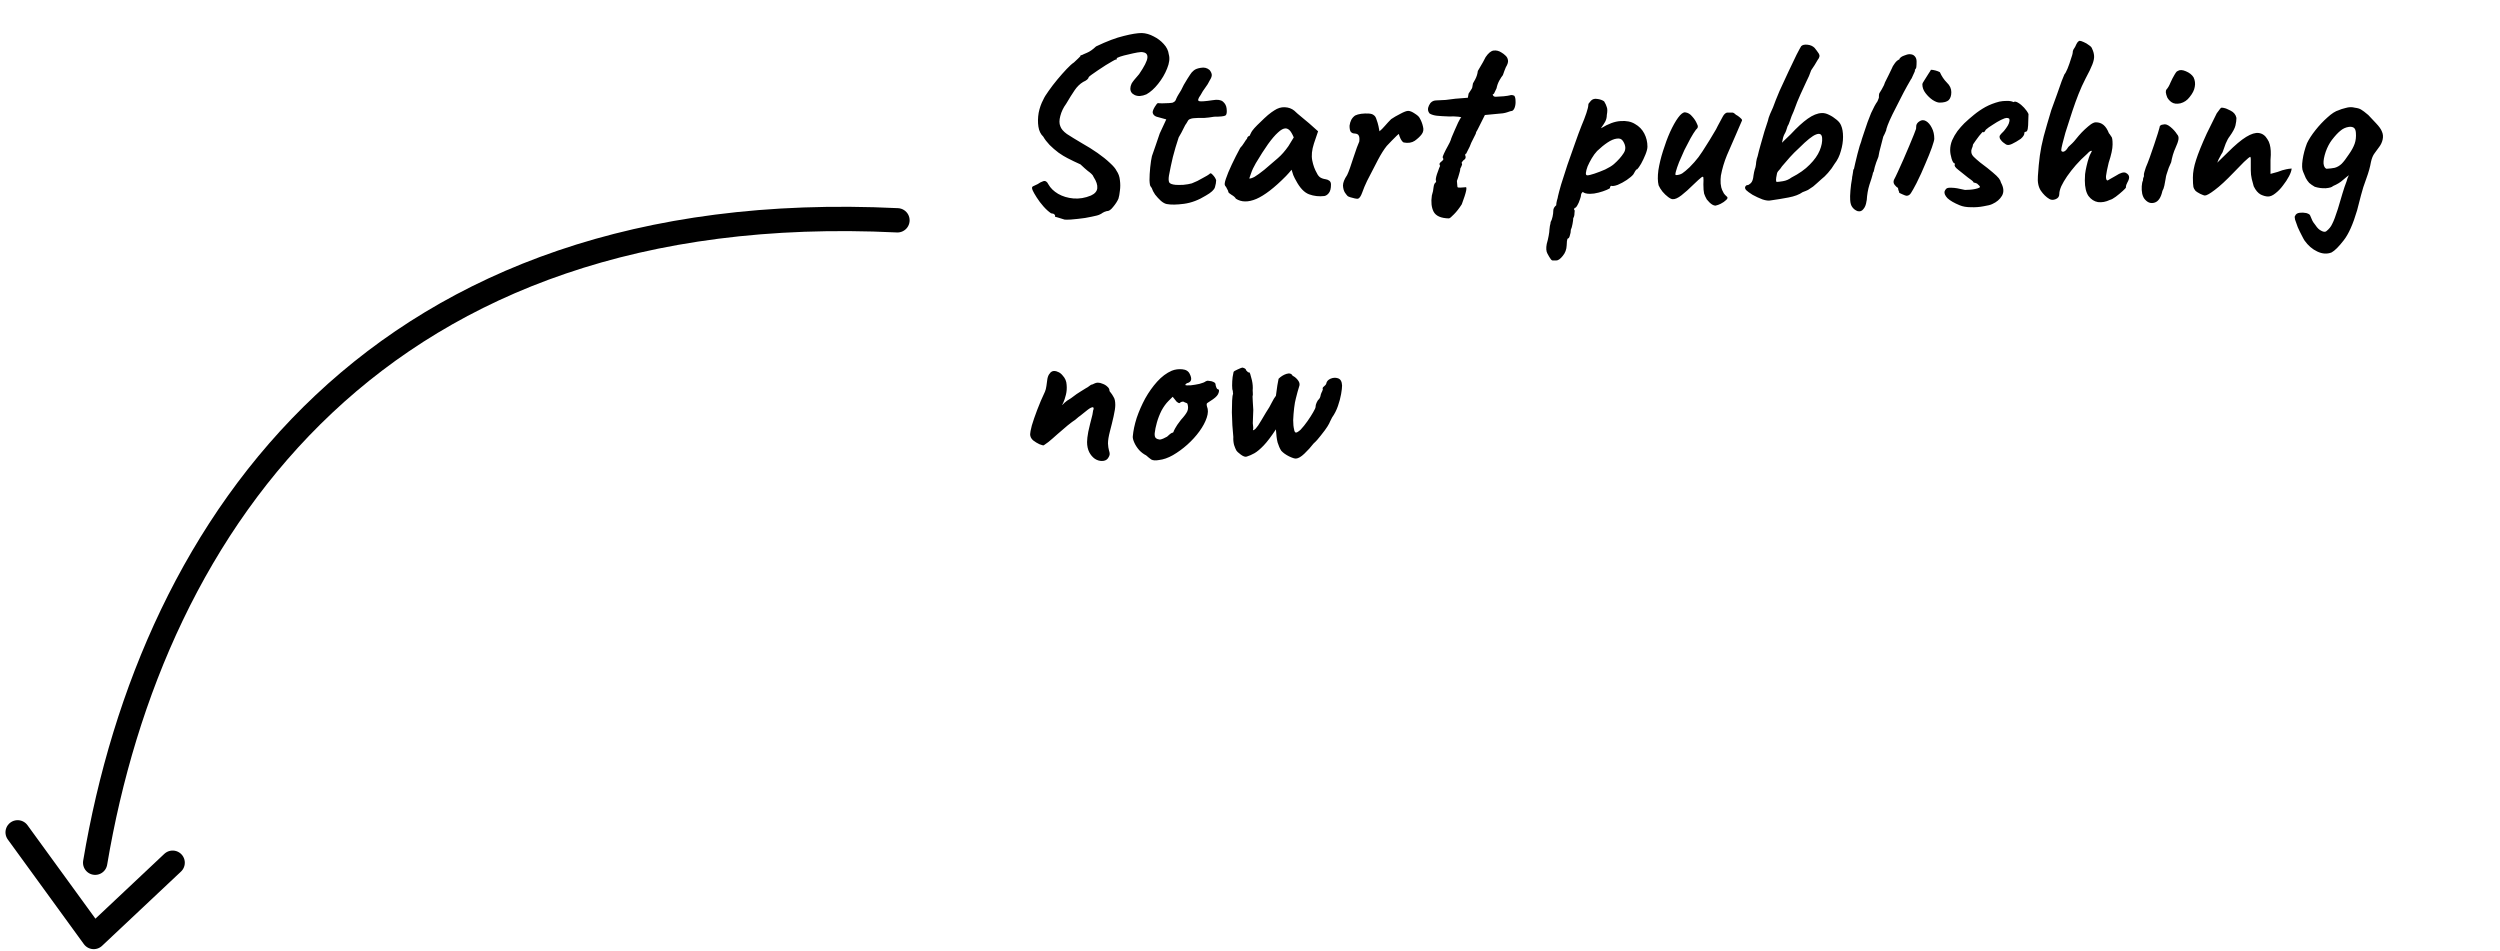 <svg width="184" height="70" viewBox="0 0 184 70" fill="none" xmlns="http://www.w3.org/2000/svg">
<path d="M66.053 16.215C27.972 14.36 11.229 38.377 7.004 63.496" stroke="black" stroke-width="1.79" stroke-miterlimit="10" stroke-linecap="round" stroke-linejoin="round"/>
<path d="M12.707 63.496L6.897 68.962L1.298 61.26" stroke="black" stroke-width="1.79" stroke-miterlimit="10" stroke-linecap="round" stroke-linejoin="round"/>
<path d="M78.361 16.164C78.146 16.104 77.972 16.05 77.841 16.003C77.71 15.967 77.644 15.949 77.644 15.949C77.668 15.889 77.656 15.835 77.609 15.788C77.573 15.74 77.489 15.71 77.358 15.698C77.179 15.579 76.994 15.412 76.803 15.197C76.612 14.982 76.445 14.761 76.302 14.534C76.158 14.308 76.063 14.141 76.015 14.033C75.931 13.854 75.937 13.747 76.033 13.711C76.128 13.663 76.242 13.609 76.373 13.55C76.504 13.454 76.642 13.383 76.785 13.335C76.94 13.287 77.065 13.365 77.161 13.568C77.316 13.842 77.555 14.075 77.877 14.266C78.211 14.457 78.587 14.57 79.005 14.606C79.435 14.642 79.864 14.57 80.294 14.391C80.581 14.26 80.736 14.081 80.76 13.854C80.784 13.615 80.694 13.341 80.491 13.03C80.455 12.935 80.402 12.857 80.33 12.798C80.27 12.738 80.175 12.661 80.043 12.565C79.924 12.47 79.751 12.314 79.524 12.1C79.345 12.016 79.178 11.938 79.023 11.867C78.88 11.795 78.725 11.717 78.557 11.634C78.366 11.539 78.152 11.407 77.913 11.24C77.674 11.061 77.453 10.87 77.25 10.667C77.047 10.452 76.892 10.249 76.785 10.058C76.594 9.879 76.475 9.635 76.427 9.324C76.379 9.002 76.385 8.662 76.445 8.304C76.516 7.946 76.63 7.623 76.785 7.337C76.856 7.17 76.988 6.955 77.179 6.692C77.37 6.418 77.585 6.137 77.823 5.851C78.062 5.564 78.289 5.308 78.504 5.081C78.731 4.842 78.909 4.681 79.041 4.598C79.136 4.502 79.238 4.407 79.345 4.311C79.453 4.204 79.506 4.15 79.506 4.15C79.518 4.09 79.536 4.06 79.56 4.06C79.596 4.06 79.614 4.06 79.614 4.06C79.674 4.025 79.805 3.965 80.008 3.881C80.211 3.798 80.431 3.643 80.67 3.416C81.47 3.034 82.15 2.777 82.711 2.646C83.272 2.503 83.714 2.431 84.036 2.431C84.335 2.443 84.627 2.527 84.913 2.682C85.2 2.825 85.445 3.01 85.648 3.237C85.862 3.464 85.988 3.72 86.024 4.007C86.107 4.293 86.065 4.639 85.898 5.045C85.743 5.439 85.522 5.815 85.236 6.173C84.961 6.519 84.675 6.776 84.376 6.943C84.042 7.086 83.756 7.104 83.517 6.997C83.29 6.889 83.183 6.722 83.195 6.495C83.195 6.4 83.225 6.287 83.284 6.155C83.356 6.024 83.541 5.791 83.839 5.457C84.221 4.896 84.424 4.496 84.448 4.257C84.472 4.019 84.364 3.881 84.126 3.846C84.054 3.822 83.917 3.828 83.714 3.863C83.511 3.899 83.29 3.947 83.051 4.007C82.825 4.054 82.622 4.108 82.443 4.168C82.276 4.228 82.192 4.269 82.192 4.293C82.192 4.293 82.192 4.311 82.192 4.347C82.192 4.383 82.168 4.395 82.12 4.383C82.097 4.383 82.013 4.424 81.87 4.508C81.738 4.58 81.577 4.675 81.386 4.794C81.195 4.914 81.004 5.039 80.813 5.17C80.634 5.29 80.479 5.397 80.348 5.493C80.217 5.588 80.145 5.648 80.133 5.672C80.109 5.803 79.972 5.922 79.721 6.03C79.483 6.173 79.274 6.376 79.095 6.639C78.915 6.901 78.707 7.235 78.468 7.641C78.265 7.916 78.122 8.214 78.038 8.537C77.955 8.847 77.955 9.098 78.038 9.288C78.098 9.479 78.259 9.67 78.522 9.861C78.796 10.04 79.166 10.267 79.632 10.542C80.037 10.769 80.419 11.007 80.778 11.258C81.136 11.509 81.44 11.753 81.691 11.992C81.941 12.219 82.103 12.41 82.174 12.565C82.317 12.768 82.401 13.001 82.425 13.263C82.461 13.526 82.461 13.783 82.425 14.033C82.401 14.272 82.365 14.469 82.317 14.624C82.234 14.815 82.103 15.018 81.923 15.233C81.756 15.448 81.601 15.549 81.458 15.537C81.327 15.573 81.225 15.615 81.154 15.662C81.094 15.71 81.022 15.752 80.939 15.788C80.855 15.835 80.658 15.889 80.348 15.949C80.037 16.021 79.697 16.074 79.327 16.11C78.957 16.158 78.635 16.176 78.361 16.164ZM85.874 15.018C85.743 14.994 85.6 14.916 85.444 14.785C85.289 14.642 85.146 14.487 85.015 14.32C84.895 14.141 84.818 13.991 84.782 13.872C84.782 13.848 84.764 13.818 84.728 13.783C84.704 13.747 84.692 13.729 84.692 13.729C84.645 13.693 84.615 13.538 84.603 13.263C84.603 12.977 84.621 12.661 84.656 12.314C84.692 11.968 84.734 11.694 84.782 11.491C84.841 11.3 84.931 11.043 85.05 10.721C85.17 10.387 85.271 10.088 85.355 9.826L85.838 8.787L85.122 8.59C85.038 8.566 84.967 8.519 84.907 8.447C84.859 8.375 84.836 8.316 84.836 8.268C84.836 8.172 84.889 8.035 84.997 7.856C85.104 7.677 85.182 7.588 85.23 7.588C85.289 7.6 85.397 7.605 85.552 7.605C85.719 7.605 85.88 7.6 86.035 7.588C86.19 7.576 86.286 7.564 86.322 7.552C86.369 7.528 86.417 7.498 86.465 7.462C86.513 7.415 86.548 7.349 86.572 7.265C86.632 7.134 86.686 7.033 86.733 6.961C86.781 6.889 86.847 6.782 86.93 6.639C87.014 6.483 87.08 6.352 87.127 6.245C87.187 6.137 87.276 5.988 87.396 5.797C87.456 5.714 87.521 5.612 87.593 5.493C87.665 5.373 87.754 5.272 87.861 5.188C87.969 5.093 88.142 5.027 88.381 4.991C88.631 4.944 88.846 4.997 89.025 5.153C89.121 5.272 89.174 5.385 89.186 5.493C89.198 5.6 89.15 5.737 89.043 5.905C88.948 6.107 88.834 6.292 88.703 6.46C88.584 6.615 88.47 6.794 88.363 6.997C88.172 7.259 88.136 7.409 88.255 7.444C88.375 7.48 88.709 7.456 89.258 7.373C89.604 7.313 89.855 7.349 90.01 7.48C90.165 7.611 90.255 7.779 90.278 7.981C90.314 8.268 90.284 8.441 90.189 8.501C90.094 8.56 89.819 8.59 89.365 8.59C89.079 8.638 88.834 8.668 88.631 8.68C88.428 8.68 88.279 8.68 88.184 8.68C88.028 8.692 87.927 8.698 87.879 8.698C87.832 8.698 87.76 8.71 87.665 8.733C87.569 8.757 87.497 8.799 87.45 8.859C87.414 8.907 87.372 8.978 87.324 9.074C87.276 9.121 87.205 9.247 87.109 9.45C87.014 9.653 86.895 9.873 86.751 10.112C86.584 10.613 86.441 11.097 86.322 11.562C86.214 12.016 86.119 12.47 86.035 12.923C85.999 13.15 86.005 13.317 86.053 13.424C86.113 13.52 86.268 13.58 86.519 13.604C86.65 13.615 86.841 13.615 87.091 13.604C87.342 13.58 87.551 13.544 87.718 13.496C87.85 13.436 87.987 13.377 88.13 13.317C88.273 13.245 88.404 13.174 88.524 13.102C88.631 13.043 88.739 12.983 88.846 12.923C88.954 12.851 89.007 12.816 89.007 12.816C89.067 12.72 89.15 12.738 89.258 12.869C89.377 12.989 89.461 13.12 89.509 13.263C89.509 13.406 89.479 13.58 89.419 13.783C89.359 13.973 89.139 14.176 88.757 14.391C88.219 14.726 87.682 14.928 87.145 15C86.608 15.072 86.184 15.078 85.874 15.018ZM90.96 14.624C90.912 14.528 90.805 14.433 90.638 14.338C90.482 14.242 90.405 14.17 90.405 14.123C90.405 14.075 90.375 14.003 90.315 13.908C90.268 13.8 90.22 13.723 90.172 13.675C90.112 13.604 90.13 13.43 90.226 13.156C90.321 12.869 90.465 12.523 90.656 12.117C90.847 11.712 91.055 11.3 91.282 10.882C91.378 10.787 91.473 10.661 91.569 10.506C91.664 10.351 91.736 10.249 91.784 10.202C91.784 10.154 91.801 10.112 91.837 10.076C91.873 10.028 91.915 10.005 91.963 10.005L92.106 9.718C92.13 9.67 92.201 9.575 92.321 9.432C92.452 9.288 92.607 9.133 92.786 8.966C92.965 8.787 93.144 8.62 93.323 8.465C93.514 8.31 93.669 8.196 93.789 8.125C94.039 7.958 94.296 7.88 94.559 7.892C94.833 7.904 95.066 7.987 95.257 8.143C95.293 8.178 95.37 8.25 95.49 8.357C95.621 8.465 95.764 8.584 95.919 8.716C96.087 8.847 96.23 8.966 96.349 9.074L97.011 9.664L96.707 10.56C96.552 11.037 96.51 11.455 96.582 11.813C96.653 12.171 96.767 12.481 96.922 12.744C96.982 12.875 97.059 12.977 97.155 13.048C97.262 13.12 97.4 13.168 97.567 13.192C97.662 13.204 97.752 13.239 97.835 13.299C97.919 13.359 97.96 13.454 97.96 13.586C97.96 13.872 97.907 14.081 97.799 14.212C97.704 14.332 97.596 14.403 97.477 14.427C97.083 14.475 96.707 14.433 96.349 14.302C95.991 14.17 95.669 13.83 95.382 13.281C95.335 13.21 95.269 13.078 95.185 12.887C95.114 12.684 95.072 12.553 95.06 12.493C95.012 12.553 94.947 12.631 94.863 12.726C94.791 12.81 94.72 12.887 94.648 12.959C93.801 13.818 93.073 14.379 92.464 14.642C91.867 14.893 91.366 14.887 90.96 14.624ZM91.945 13.138C92.028 13.15 92.159 13.108 92.338 13.013C92.517 12.905 92.756 12.732 93.055 12.493C93.46 12.147 93.795 11.861 94.057 11.634C94.32 11.407 94.576 11.115 94.827 10.757L95.221 10.112C95.102 9.838 94.994 9.659 94.899 9.575C94.803 9.491 94.708 9.45 94.612 9.45C94.457 9.45 94.272 9.551 94.057 9.754C93.843 9.945 93.598 10.232 93.323 10.613C93.061 10.983 92.762 11.449 92.428 12.01C92.273 12.273 92.153 12.529 92.07 12.78C91.986 13.019 91.945 13.138 91.945 13.138ZM99.953 14.624C99.917 14.636 99.84 14.63 99.72 14.606C99.613 14.582 99.499 14.552 99.38 14.517C99.273 14.481 99.207 14.451 99.183 14.427C99.135 14.379 99.07 14.296 98.986 14.176C98.903 14.045 98.855 13.872 98.843 13.657C98.843 13.442 98.944 13.186 99.147 12.887C99.207 12.768 99.279 12.589 99.362 12.35C99.446 12.111 99.529 11.861 99.613 11.598C99.708 11.324 99.792 11.079 99.864 10.864C99.947 10.649 100.007 10.5 100.043 10.416C100.066 10.214 100.055 10.07 100.007 9.987C99.971 9.891 99.87 9.838 99.702 9.826C99.583 9.826 99.487 9.784 99.416 9.7C99.356 9.617 99.326 9.468 99.326 9.253C99.35 9.086 99.392 8.942 99.452 8.823C99.523 8.692 99.619 8.584 99.738 8.501C99.858 8.441 100.007 8.399 100.186 8.375C100.377 8.351 100.562 8.346 100.741 8.357C100.92 8.369 101.045 8.411 101.117 8.483C101.2 8.531 101.266 8.638 101.314 8.805C101.373 8.96 101.421 9.121 101.457 9.288C101.493 9.456 101.517 9.581 101.529 9.664C101.648 9.569 101.779 9.438 101.923 9.271C102.078 9.092 102.233 8.924 102.388 8.769C102.579 8.638 102.806 8.507 103.068 8.375C103.331 8.232 103.522 8.161 103.641 8.161C103.773 8.161 103.934 8.226 104.125 8.357C104.316 8.477 104.435 8.584 104.483 8.68C104.602 8.883 104.686 9.098 104.734 9.324C104.793 9.539 104.757 9.73 104.626 9.897C104.507 10.052 104.34 10.208 104.125 10.363C103.91 10.506 103.641 10.548 103.319 10.488C103.247 10.464 103.17 10.375 103.086 10.22C103.015 10.064 102.973 9.951 102.961 9.879C102.961 9.844 102.907 9.879 102.8 9.987C102.704 10.082 102.585 10.202 102.442 10.345C102.31 10.488 102.185 10.619 102.066 10.739C101.863 10.989 101.648 11.33 101.421 11.759C101.194 12.189 100.926 12.708 100.616 13.317C100.472 13.615 100.353 13.902 100.257 14.176C100.162 14.439 100.06 14.588 99.953 14.624ZM106.638 16.074C106.053 16.062 105.677 15.895 105.51 15.573C105.355 15.263 105.313 14.869 105.384 14.391C105.456 14.165 105.498 13.961 105.51 13.783C105.534 13.591 105.587 13.472 105.671 13.424C105.671 13.424 105.677 13.406 105.689 13.371C105.713 13.335 105.707 13.299 105.671 13.263C105.671 13.108 105.725 12.893 105.832 12.619C105.856 12.547 105.886 12.463 105.922 12.368C105.969 12.261 105.993 12.207 105.993 12.207C105.933 12.111 105.933 12.034 105.993 11.974C106.053 11.915 106.112 11.861 106.172 11.813C106.244 11.753 106.25 11.688 106.19 11.616C106.166 11.568 106.196 11.461 106.28 11.294C106.363 11.115 106.459 10.93 106.566 10.739C106.673 10.548 106.745 10.399 106.781 10.291C106.781 10.267 106.811 10.184 106.87 10.04C106.93 9.897 107.002 9.73 107.085 9.539C107.169 9.348 107.246 9.175 107.318 9.02C107.402 8.865 107.455 8.763 107.479 8.716C107.599 8.656 107.551 8.614 107.336 8.59C107.121 8.566 106.894 8.56 106.656 8.572C106.286 8.56 105.987 8.542 105.76 8.519C105.546 8.495 105.366 8.441 105.223 8.357C105.08 8.19 105.062 7.993 105.17 7.767C105.277 7.528 105.45 7.403 105.689 7.391C105.844 7.379 105.963 7.373 106.047 7.373C106.142 7.373 106.262 7.367 106.405 7.355C106.56 7.331 106.799 7.301 107.121 7.265L108.034 7.194L108.088 6.889C108.183 6.734 108.249 6.633 108.285 6.585C108.321 6.537 108.345 6.489 108.357 6.442C108.368 6.382 108.386 6.281 108.41 6.137C108.41 6.137 108.464 6.042 108.571 5.851C108.679 5.648 108.744 5.439 108.768 5.224C108.912 4.985 109.037 4.771 109.144 4.58C109.252 4.377 109.317 4.251 109.341 4.204C109.544 3.905 109.741 3.744 109.932 3.72C110.135 3.696 110.326 3.744 110.505 3.863C110.612 3.923 110.714 4.001 110.809 4.096C110.905 4.18 110.965 4.293 110.988 4.436C111.012 4.568 110.959 4.741 110.827 4.956C110.803 5.003 110.768 5.093 110.72 5.224C110.672 5.344 110.636 5.445 110.612 5.529C110.541 5.612 110.451 5.749 110.344 5.94C110.248 6.119 110.183 6.304 110.147 6.495C110.051 6.698 109.992 6.824 109.968 6.871C109.944 6.919 109.908 6.943 109.86 6.943C109.884 7.062 109.956 7.122 110.075 7.122C110.195 7.11 110.392 7.098 110.666 7.086C110.893 7.062 111.048 7.039 111.132 7.015C111.227 6.979 111.335 6.991 111.454 7.05C111.514 7.134 111.543 7.259 111.543 7.426C111.555 7.582 111.538 7.737 111.49 7.892C111.442 8.035 111.376 8.125 111.293 8.161C111.233 8.161 111.108 8.196 110.917 8.268C110.738 8.328 110.511 8.363 110.236 8.375L109.288 8.465L108.983 9.074C108.9 9.229 108.828 9.372 108.768 9.503C108.709 9.623 108.667 9.694 108.643 9.718C108.643 9.79 108.601 9.897 108.518 10.04C108.446 10.184 108.368 10.339 108.285 10.506C108.213 10.709 108.13 10.894 108.034 11.061C107.951 11.228 107.909 11.312 107.909 11.312C107.861 11.312 107.837 11.348 107.837 11.419C107.897 11.562 107.879 11.67 107.784 11.741C107.724 11.777 107.67 11.831 107.622 11.902C107.587 11.962 107.569 11.992 107.569 11.992C107.616 12.04 107.622 12.1 107.587 12.171C107.563 12.243 107.527 12.32 107.479 12.404C107.479 12.499 107.449 12.637 107.39 12.816C107.342 12.995 107.288 13.162 107.229 13.317C107.24 13.532 107.252 13.669 107.264 13.729C107.276 13.789 107.306 13.812 107.354 13.8C107.414 13.812 107.497 13.812 107.605 13.8C107.712 13.789 107.79 13.783 107.837 13.783C108.016 13.699 107.933 14.117 107.587 15.036C107.396 15.334 107.205 15.579 107.014 15.77C106.823 15.973 106.697 16.074 106.638 16.074ZM114.538 19.172C114.49 19.172 114.419 19.172 114.323 19.172C114.239 19.184 114.168 19.136 114.108 19.029C114.06 18.969 113.989 18.849 113.893 18.67C113.798 18.503 113.78 18.265 113.84 17.954C113.899 17.751 113.947 17.548 113.983 17.346C114.019 17.154 114.037 17.011 114.037 16.916C114.037 16.868 114.048 16.773 114.072 16.629C114.108 16.498 114.126 16.402 114.126 16.343C114.186 16.247 114.233 16.116 114.269 15.949C114.305 15.782 114.323 15.633 114.323 15.501C114.323 15.358 114.395 15.227 114.538 15.107C114.538 15.012 114.556 14.893 114.592 14.749C114.639 14.606 114.663 14.511 114.663 14.463C114.699 14.296 114.777 14.003 114.896 13.586C115.027 13.156 115.182 12.672 115.361 12.135C115.552 11.598 115.737 11.073 115.917 10.56C116.096 10.046 116.257 9.611 116.4 9.253C116.543 8.918 116.663 8.608 116.758 8.322C116.853 8.035 116.901 7.832 116.901 7.713C116.901 7.665 116.913 7.629 116.937 7.605C116.961 7.57 117.015 7.504 117.098 7.409C117.218 7.289 117.373 7.247 117.564 7.283C117.767 7.307 117.934 7.367 118.065 7.462C118.161 7.617 118.226 7.761 118.262 7.892C118.31 8.011 118.31 8.202 118.262 8.465C118.262 8.644 118.22 8.811 118.137 8.966C118.053 9.109 117.976 9.229 117.904 9.324C117.844 9.408 117.826 9.444 117.85 9.432C118.375 9.109 118.847 8.936 119.265 8.912C119.694 8.877 120.052 8.948 120.339 9.127C120.637 9.294 120.864 9.527 121.019 9.826C121.174 10.124 121.252 10.446 121.252 10.793C121.252 10.936 121.204 11.127 121.109 11.365C121.013 11.604 120.906 11.831 120.787 12.046C120.667 12.249 120.572 12.386 120.5 12.458C120.452 12.458 120.405 12.499 120.357 12.583C120.309 12.655 120.261 12.738 120.214 12.834C120.118 12.953 119.957 13.09 119.73 13.245C119.515 13.389 119.294 13.508 119.068 13.604C118.841 13.687 118.68 13.711 118.584 13.675C118.584 13.675 118.566 13.687 118.531 13.711C118.507 13.735 118.495 13.777 118.495 13.836C118.495 13.86 118.411 13.908 118.244 13.979C118.077 14.051 117.88 14.117 117.653 14.176C117.426 14.236 117.218 14.266 117.027 14.266C116.776 14.266 116.597 14.218 116.489 14.123C116.466 14.147 116.436 14.182 116.4 14.23C116.376 14.278 116.364 14.32 116.364 14.355C116.364 14.427 116.334 14.54 116.275 14.696C116.227 14.851 116.167 14.988 116.096 15.107C116.024 15.239 115.958 15.304 115.899 15.304C115.899 15.304 115.887 15.322 115.863 15.358C115.839 15.394 115.851 15.442 115.899 15.501C115.899 15.501 115.893 15.567 115.881 15.698C115.881 15.841 115.851 15.961 115.791 16.056C115.791 16.152 115.773 16.295 115.737 16.486C115.702 16.677 115.66 16.82 115.612 16.916C115.612 17.059 115.588 17.196 115.541 17.328C115.505 17.471 115.463 17.542 115.415 17.542C115.367 17.554 115.338 17.626 115.326 17.757C115.314 17.901 115.308 18.002 115.308 18.062C115.296 18.36 115.2 18.617 115.021 18.831C114.842 19.058 114.681 19.172 114.538 19.172ZM116.83 12.905C116.925 12.905 117.098 12.863 117.349 12.78C117.6 12.696 117.862 12.595 118.137 12.476C118.411 12.344 118.626 12.213 118.781 12.082C119.092 11.807 119.33 11.539 119.497 11.276C119.676 11.013 119.664 10.721 119.462 10.399C119.366 10.232 119.211 10.166 118.996 10.202C118.793 10.226 118.566 10.321 118.316 10.488C118.065 10.655 117.808 10.864 117.546 11.115C117.403 11.27 117.271 11.449 117.152 11.652C117.033 11.855 116.931 12.052 116.848 12.243C116.776 12.434 116.734 12.595 116.722 12.726C116.71 12.845 116.746 12.905 116.83 12.905ZM126.354 15.107C126.27 15.155 126.157 15.137 126.013 15.054C125.882 14.97 125.751 14.845 125.619 14.678C125.536 14.534 125.47 14.391 125.422 14.248C125.387 14.093 125.369 13.866 125.369 13.568C125.381 13.329 125.381 13.168 125.369 13.084C125.369 12.989 125.315 12.983 125.208 13.066C125.112 13.138 124.915 13.317 124.617 13.604C124.318 13.902 124.032 14.159 123.757 14.373C123.495 14.576 123.28 14.672 123.113 14.66C123.029 14.66 122.916 14.606 122.773 14.499C122.629 14.391 122.492 14.26 122.361 14.105C122.23 13.938 122.134 13.783 122.074 13.639C122.003 13.353 121.997 12.983 122.056 12.529C122.128 12.076 122.241 11.604 122.397 11.115C122.552 10.613 122.725 10.148 122.916 9.718C123.119 9.277 123.316 8.924 123.507 8.662C123.71 8.387 123.883 8.256 124.026 8.268C124.229 8.292 124.402 8.393 124.545 8.572C124.7 8.739 124.82 8.924 124.903 9.127C124.951 9.211 124.969 9.283 124.957 9.342C124.957 9.402 124.909 9.474 124.814 9.557C124.706 9.7 124.575 9.909 124.42 10.184C124.277 10.446 124.127 10.733 123.972 11.043C123.829 11.354 123.698 11.652 123.578 11.938C123.471 12.213 123.393 12.44 123.346 12.619C123.298 12.798 123.298 12.887 123.346 12.887C123.513 12.887 123.668 12.845 123.811 12.762C123.954 12.666 124.133 12.517 124.348 12.314C124.599 12.064 124.82 11.813 125.011 11.562C125.202 11.3 125.399 11.001 125.602 10.667C125.757 10.428 125.918 10.166 126.085 9.879C126.264 9.593 126.377 9.39 126.425 9.271C126.592 8.96 126.718 8.727 126.801 8.572C126.885 8.417 126.986 8.322 127.105 8.286C127.165 8.286 127.249 8.286 127.356 8.286C127.464 8.286 127.517 8.286 127.517 8.286C127.589 8.298 127.672 8.351 127.768 8.447C127.863 8.495 127.959 8.56 128.054 8.644C128.162 8.727 128.216 8.799 128.216 8.859C128.168 8.978 128.09 9.157 127.983 9.396C127.887 9.623 127.816 9.79 127.768 9.897C127.541 10.411 127.32 10.918 127.105 11.419C126.903 11.909 126.753 12.41 126.658 12.923C126.634 13.09 126.628 13.287 126.64 13.514C126.664 13.729 126.7 13.884 126.747 13.979C126.783 14.051 126.825 14.135 126.873 14.23C126.932 14.314 126.998 14.385 127.07 14.445C127.177 14.517 127.171 14.606 127.052 14.713C126.944 14.821 126.807 14.916 126.64 15C126.485 15.072 126.389 15.107 126.354 15.107ZM130.33 14.749C130.175 14.785 129.972 14.761 129.722 14.678C129.471 14.582 129.226 14.469 128.988 14.338C128.761 14.194 128.606 14.081 128.522 13.997C128.438 13.902 128.415 13.818 128.45 13.747C128.486 13.663 128.546 13.621 128.629 13.621C128.677 13.621 128.755 13.574 128.862 13.478C128.97 13.371 129.035 13.18 129.059 12.905C129.083 12.738 129.113 12.595 129.149 12.476C129.196 12.344 129.22 12.255 129.22 12.207C129.232 12.171 129.244 12.076 129.256 11.92C129.28 11.753 129.316 11.61 129.364 11.491C129.411 11.276 129.483 11.001 129.578 10.667C129.674 10.321 129.769 9.987 129.865 9.664C129.972 9.33 130.056 9.074 130.116 8.895C130.139 8.763 130.193 8.596 130.277 8.393C130.36 8.19 130.432 8.029 130.492 7.91C130.611 7.576 130.772 7.17 130.975 6.692C131.19 6.215 131.411 5.737 131.637 5.26C131.864 4.771 132.061 4.359 132.228 4.025C132.407 3.678 132.521 3.47 132.568 3.398C132.664 3.302 132.819 3.267 133.034 3.291C133.249 3.314 133.422 3.392 133.553 3.523C133.661 3.655 133.762 3.792 133.858 3.935C133.953 4.078 133.929 4.233 133.786 4.401C133.738 4.484 133.661 4.615 133.553 4.794C133.446 4.962 133.362 5.087 133.303 5.17C133.207 5.457 133.088 5.737 132.944 6.012C132.813 6.287 132.67 6.597 132.515 6.943C132.36 7.277 132.192 7.695 132.013 8.196C131.906 8.423 131.816 8.65 131.745 8.877C131.673 9.092 131.614 9.229 131.566 9.288C131.494 9.551 131.417 9.748 131.333 9.879C131.261 10.011 131.202 10.22 131.154 10.506C131.154 10.506 131.214 10.446 131.333 10.327C131.464 10.208 131.62 10.058 131.799 9.879C132.264 9.378 132.682 8.996 133.052 8.733C133.422 8.471 133.762 8.334 134.072 8.322C134.24 8.31 134.419 8.351 134.61 8.447C134.812 8.542 134.997 8.662 135.165 8.805C135.332 8.936 135.445 9.08 135.505 9.235C135.6 9.45 135.648 9.73 135.648 10.076C135.648 10.411 135.594 10.757 135.487 11.115C135.391 11.473 135.236 11.789 135.021 12.064C134.89 12.29 134.729 12.511 134.538 12.726C134.359 12.929 134.204 13.078 134.072 13.174C133.953 13.281 133.834 13.389 133.714 13.496C133.607 13.591 133.517 13.669 133.446 13.729C133.291 13.836 133.165 13.92 133.07 13.979C132.974 14.027 132.843 14.081 132.676 14.141C132.425 14.32 132.079 14.451 131.637 14.534C131.196 14.618 130.76 14.69 130.33 14.749ZM130.778 13.389C130.862 13.389 131.011 13.371 131.226 13.335C131.452 13.299 131.661 13.21 131.852 13.066C132.413 12.78 132.861 12.463 133.195 12.117C133.541 11.771 133.786 11.425 133.929 11.079C134.072 10.733 134.132 10.422 134.108 10.148C134.084 9.873 133.935 9.79 133.661 9.897C133.398 9.993 132.986 10.321 132.425 10.882C132.163 11.121 131.936 11.348 131.745 11.562C131.554 11.777 131.357 12.004 131.154 12.243C131.07 12.374 130.987 12.481 130.903 12.565C130.832 12.637 130.79 12.72 130.778 12.816C130.694 13.198 130.694 13.389 130.778 13.389ZM136.71 15.537C136.555 15.477 136.43 15.382 136.334 15.251C136.239 15.131 136.185 14.952 136.173 14.713C136.161 14.558 136.167 14.332 136.191 14.033C136.215 13.723 136.257 13.412 136.316 13.102C136.316 13.078 136.316 13.054 136.316 13.03C136.328 12.995 136.334 12.971 136.334 12.959C136.346 12.911 136.358 12.839 136.37 12.744C136.382 12.637 136.394 12.553 136.406 12.493C136.43 12.422 136.442 12.416 136.442 12.476L136.549 11.992C136.597 11.777 136.651 11.556 136.71 11.33C136.77 11.103 136.824 10.906 136.872 10.739C136.931 10.56 136.967 10.458 136.979 10.434C136.979 10.434 136.997 10.369 137.033 10.237C137.08 10.094 137.128 9.951 137.176 9.808C137.367 9.211 137.546 8.716 137.713 8.322C137.892 7.928 138.047 7.641 138.179 7.462C138.19 7.426 138.208 7.385 138.232 7.337C138.256 7.277 138.274 7.229 138.286 7.194C138.286 7.062 138.292 6.967 138.304 6.907C138.328 6.848 138.358 6.794 138.393 6.746C138.417 6.698 138.453 6.639 138.501 6.567C138.549 6.483 138.602 6.382 138.662 6.263L138.734 6.066C138.805 5.911 138.895 5.731 139.002 5.529C139.11 5.314 139.187 5.153 139.235 5.045C139.271 4.938 139.342 4.812 139.45 4.669C139.557 4.514 139.677 4.413 139.808 4.365L139.79 4.347C139.85 4.239 139.963 4.156 140.13 4.096C140.297 4.025 140.434 3.989 140.542 3.989C140.709 3.989 140.834 4.037 140.918 4.132C141.013 4.228 141.061 4.359 141.061 4.526C141.061 4.705 141.055 4.836 141.043 4.92C141.043 4.991 141.001 5.075 140.918 5.17H140.936C140.96 5.147 140.954 5.182 140.918 5.278C140.882 5.373 140.852 5.439 140.828 5.475C140.805 5.535 140.775 5.6 140.739 5.672C140.715 5.743 140.685 5.797 140.649 5.833C140.614 5.881 140.518 6.048 140.363 6.334C140.208 6.609 140.035 6.937 139.844 7.319C139.653 7.689 139.468 8.053 139.289 8.411C139.121 8.757 139.002 9.026 138.931 9.217L138.841 9.485C138.829 9.533 138.823 9.569 138.823 9.593C138.787 9.676 138.751 9.76 138.716 9.844C138.68 9.927 138.644 9.999 138.608 10.058L138.322 11.168L138.25 11.544L138.089 11.956L137.982 12.296C137.958 12.368 137.94 12.446 137.928 12.529C137.916 12.613 137.892 12.672 137.856 12.708C137.856 12.72 137.85 12.738 137.838 12.762C137.838 12.774 137.838 12.786 137.838 12.798C137.791 12.989 137.707 13.257 137.588 13.604C137.48 13.95 137.415 14.332 137.391 14.749C137.391 14.761 137.385 14.773 137.373 14.785C137.373 14.797 137.373 14.809 137.373 14.821C137.337 15.072 137.259 15.263 137.14 15.394C137.033 15.537 136.889 15.585 136.71 15.537ZM140.322 14.409C140.275 14.409 140.173 14.373 140.018 14.302C139.863 14.23 139.785 14.194 139.785 14.194C139.785 14.147 139.767 14.087 139.731 14.015C139.708 13.944 139.696 13.884 139.696 13.836C139.612 13.789 139.529 13.711 139.445 13.604C139.361 13.496 139.344 13.377 139.391 13.245C139.463 13.114 139.558 12.917 139.678 12.655C139.809 12.38 139.946 12.076 140.09 11.741C140.245 11.395 140.388 11.061 140.519 10.739C140.651 10.416 140.764 10.142 140.859 9.915C140.955 9.676 141.009 9.533 141.021 9.485C141.021 9.438 141.027 9.354 141.038 9.235C141.062 9.115 141.14 9.014 141.271 8.93C141.426 8.823 141.588 8.817 141.755 8.912C141.922 9.008 142.065 9.175 142.184 9.414C142.304 9.641 142.363 9.909 142.363 10.22C142.363 10.303 142.304 10.518 142.184 10.864C142.065 11.198 141.904 11.598 141.701 12.064C141.51 12.529 141.295 13.001 141.056 13.478C140.877 13.824 140.74 14.069 140.645 14.212C140.561 14.344 140.454 14.409 140.322 14.409ZM142.757 7.552C142.614 7.552 142.441 7.486 142.238 7.355C142.047 7.224 141.874 7.056 141.719 6.854C141.564 6.651 141.486 6.436 141.486 6.209C141.486 6.149 141.54 6.042 141.647 5.887C141.755 5.72 141.856 5.558 141.952 5.403C142.059 5.248 142.113 5.159 142.113 5.135C142.208 5.135 142.322 5.153 142.453 5.188C142.584 5.224 142.692 5.266 142.775 5.314C142.907 5.612 143.08 5.869 143.294 6.084C143.509 6.287 143.617 6.519 143.617 6.782C143.617 7.044 143.551 7.241 143.42 7.373C143.288 7.492 143.068 7.552 142.757 7.552ZM144.231 15.107C143.825 14.94 143.526 14.767 143.335 14.588C143.156 14.397 143.085 14.23 143.121 14.087C143.144 14.015 143.186 13.95 143.246 13.89C143.306 13.83 143.437 13.806 143.64 13.818C143.855 13.818 144.183 13.872 144.625 13.979C144.756 13.979 144.887 13.973 145.018 13.961C145.15 13.95 145.269 13.932 145.377 13.908C145.496 13.884 145.591 13.854 145.663 13.818C145.723 13.794 145.741 13.765 145.717 13.729C145.693 13.681 145.651 13.633 145.591 13.586C145.544 13.526 145.49 13.49 145.43 13.478C145.371 13.454 145.317 13.442 145.269 13.442C145.245 13.383 145.192 13.323 145.108 13.263C145.036 13.204 144.947 13.138 144.839 13.066C144.577 12.851 144.338 12.661 144.123 12.493C143.908 12.326 143.825 12.201 143.873 12.117C143.873 12.07 143.873 12.046 143.873 12.046C143.873 12.034 143.873 12.028 143.873 12.028C143.789 12.028 143.711 11.915 143.64 11.688C143.568 11.449 143.532 11.234 143.532 11.043C143.532 10.804 143.58 10.566 143.676 10.327C143.783 10.088 143.914 9.861 144.069 9.647C144.237 9.432 144.404 9.241 144.571 9.074C144.798 8.859 145.036 8.65 145.287 8.447C145.55 8.232 145.83 8.041 146.129 7.874C146.439 7.707 146.779 7.576 147.149 7.48C147.316 7.444 147.507 7.426 147.722 7.426C147.937 7.426 148.092 7.456 148.188 7.516C148.283 7.456 148.402 7.474 148.546 7.57C148.689 7.653 148.832 7.773 148.975 7.928C149.119 8.083 149.226 8.238 149.298 8.393C149.298 8.537 149.292 8.716 149.28 8.93C149.28 9.133 149.268 9.312 149.244 9.468C149.22 9.623 149.166 9.7 149.083 9.7C149.083 9.7 149.065 9.706 149.029 9.718C149.005 9.718 148.993 9.748 148.993 9.808C148.993 9.927 148.904 10.064 148.725 10.22C148.498 10.375 148.283 10.5 148.08 10.595C147.877 10.691 147.722 10.697 147.615 10.613C147.543 10.566 147.477 10.518 147.418 10.47C147.358 10.422 147.304 10.363 147.256 10.291C147.256 10.291 147.239 10.267 147.203 10.22C147.179 10.16 147.167 10.106 147.167 10.058C147.167 10.011 147.185 9.969 147.221 9.933C147.256 9.885 147.274 9.861 147.274 9.861C147.441 9.706 147.567 9.563 147.65 9.432C147.746 9.3 147.812 9.187 147.847 9.092C147.883 8.984 147.901 8.901 147.901 8.841C147.901 8.769 147.883 8.727 147.847 8.716C147.823 8.692 147.764 8.68 147.668 8.68C147.609 8.68 147.477 8.727 147.274 8.823C147.083 8.918 146.88 9.038 146.666 9.181C146.451 9.312 146.284 9.432 146.164 9.539C146.117 9.623 146.081 9.676 146.057 9.7C146.045 9.724 146.015 9.736 145.967 9.736C145.967 9.688 145.938 9.694 145.878 9.754C145.818 9.814 145.747 9.897 145.663 10.005C145.579 10.112 145.496 10.226 145.412 10.345C145.329 10.464 145.263 10.56 145.215 10.631C145.203 10.739 145.174 10.84 145.126 10.936C145.09 11.019 145.078 11.109 145.09 11.204C145.102 11.324 145.162 11.437 145.269 11.544C145.377 11.652 145.532 11.789 145.735 11.956C146.152 12.267 146.463 12.511 146.666 12.69C146.88 12.869 147.03 13.013 147.113 13.12C147.197 13.227 147.251 13.335 147.274 13.442C147.477 13.812 147.501 14.135 147.346 14.409C147.191 14.672 146.952 14.875 146.63 15.018C146.51 15.078 146.302 15.131 146.003 15.179C145.705 15.239 145.388 15.263 145.054 15.251C144.732 15.251 144.457 15.203 144.231 15.107ZM155.289 14.713C154.99 14.857 154.698 14.911 154.411 14.875C154.137 14.827 153.904 14.678 153.713 14.427C153.534 14.165 153.444 13.783 153.444 13.281C153.444 13.15 153.45 12.995 153.462 12.816C153.486 12.625 153.522 12.428 153.57 12.225C153.617 12.01 153.677 11.795 153.749 11.58C153.785 11.473 153.832 11.365 153.892 11.258C153.964 11.151 153.976 11.097 153.928 11.097C153.88 11.097 153.82 11.127 153.749 11.186C153.689 11.246 153.641 11.294 153.606 11.33C153.307 11.592 153.033 11.867 152.782 12.153C152.543 12.428 152.328 12.702 152.137 12.977C151.958 13.239 151.815 13.484 151.708 13.711C151.612 13.938 151.564 14.129 151.564 14.284C151.564 14.463 151.475 14.588 151.296 14.66C151.117 14.731 150.962 14.726 150.83 14.642C150.604 14.511 150.395 14.308 150.204 14.033C150.025 13.759 149.953 13.4 149.989 12.959C150.025 12.398 150.072 11.897 150.132 11.455C150.192 11.013 150.287 10.536 150.419 10.023C150.562 9.497 150.747 8.859 150.974 8.107C151.129 7.689 151.272 7.295 151.403 6.925C151.535 6.543 151.648 6.221 151.743 5.958C151.851 5.696 151.917 5.535 151.94 5.475C152 5.415 152.078 5.272 152.173 5.045C152.269 4.806 152.352 4.568 152.424 4.329C152.507 4.09 152.549 3.947 152.549 3.899C152.549 3.804 152.567 3.72 152.603 3.649C152.651 3.577 152.692 3.511 152.728 3.452C152.8 3.285 152.86 3.171 152.907 3.111C152.967 3.04 153.021 3.004 153.068 3.004C153.128 3.004 153.224 3.034 153.355 3.094C153.498 3.153 153.629 3.231 153.749 3.326C153.88 3.41 153.958 3.499 153.982 3.595C154.065 3.762 154.113 3.935 154.125 4.114C154.137 4.281 154.095 4.49 153.999 4.741C153.904 4.991 153.737 5.338 153.498 5.779C153.307 6.149 153.134 6.531 152.979 6.925C152.824 7.319 152.675 7.731 152.531 8.161C152.472 8.34 152.394 8.578 152.299 8.877C152.203 9.163 152.108 9.462 152.012 9.772C151.929 10.07 151.857 10.339 151.797 10.578C151.738 10.816 151.708 10.972 151.708 11.043C151.708 11.127 151.755 11.168 151.851 11.168C151.946 11.156 152.042 11.085 152.137 10.954C152.185 10.858 152.263 10.769 152.37 10.685C152.478 10.589 152.573 10.494 152.657 10.399C152.752 10.279 152.866 10.142 152.997 9.987C153.14 9.82 153.289 9.664 153.444 9.521C153.612 9.366 153.761 9.241 153.892 9.145C154.035 9.05 154.155 9.002 154.25 9.002C154.477 9.002 154.668 9.068 154.823 9.199C154.978 9.33 155.11 9.533 155.217 9.808C155.253 9.844 155.289 9.891 155.324 9.951C155.36 9.999 155.384 10.034 155.396 10.058C155.456 10.106 155.486 10.297 155.486 10.631C155.486 10.954 155.39 11.401 155.199 11.974C155.092 12.416 155.026 12.744 155.002 12.959C154.99 13.174 155.032 13.281 155.127 13.281C155.127 13.281 155.187 13.245 155.306 13.174C155.438 13.102 155.575 13.024 155.718 12.941C156.064 12.714 156.315 12.643 156.47 12.726C156.625 12.81 156.703 12.917 156.703 13.048C156.703 13.156 156.661 13.281 156.578 13.424C156.506 13.568 156.47 13.663 156.47 13.711C156.47 13.711 156.47 13.717 156.47 13.729C156.47 13.729 156.47 13.753 156.47 13.8C156.47 13.824 156.393 13.908 156.238 14.051C156.082 14.194 155.909 14.338 155.718 14.481C155.539 14.612 155.396 14.69 155.289 14.713ZM157.883 14.696C157.787 14.6 157.716 14.457 157.668 14.266C157.632 14.075 157.62 13.89 157.632 13.711C157.644 13.52 157.674 13.377 157.722 13.281C157.722 13.186 157.734 13.114 157.757 13.066C157.793 13.007 157.805 12.953 157.793 12.905C157.781 12.857 157.793 12.774 157.829 12.655C157.865 12.535 157.901 12.422 157.936 12.314C158.02 12.123 158.116 11.879 158.223 11.58C158.33 11.27 158.438 10.96 158.545 10.649C158.653 10.327 158.742 10.052 158.814 9.826C158.885 9.587 158.927 9.444 158.939 9.396C158.939 9.253 159.035 9.175 159.226 9.163C159.369 9.115 159.542 9.175 159.745 9.342C159.948 9.509 160.109 9.688 160.228 9.879C160.324 9.975 160.36 10.1 160.336 10.255C160.312 10.411 160.234 10.631 160.103 10.918C160.055 11.013 159.995 11.174 159.924 11.401C159.864 11.616 159.822 11.795 159.799 11.938C159.751 12.034 159.691 12.171 159.619 12.35C159.56 12.517 159.506 12.678 159.458 12.834C159.434 12.893 159.411 13.007 159.387 13.174C159.363 13.329 159.333 13.49 159.297 13.657C159.261 13.824 159.214 13.956 159.154 14.051C159.047 14.54 158.856 14.827 158.581 14.911C158.318 14.994 158.086 14.922 157.883 14.696ZM159.816 7.516C159.685 7.42 159.584 7.307 159.512 7.176C159.452 7.033 159.417 6.907 159.405 6.8C159.405 6.692 159.417 6.627 159.44 6.603C159.56 6.472 159.661 6.298 159.745 6.084C159.84 5.869 159.942 5.672 160.049 5.493C160.073 5.457 160.103 5.409 160.139 5.35C160.186 5.278 160.234 5.236 160.282 5.224C160.425 5.129 160.622 5.135 160.873 5.242C161.135 5.35 161.326 5.499 161.446 5.69C161.553 5.917 161.583 6.149 161.535 6.388C161.499 6.627 161.374 6.877 161.159 7.14C160.98 7.379 160.753 7.534 160.479 7.605C160.204 7.665 159.984 7.635 159.816 7.516ZM162.275 14.391C162.227 14.391 162.113 14.35 161.934 14.266C161.755 14.17 161.642 14.099 161.594 14.051C161.511 13.956 161.457 13.854 161.433 13.747C161.409 13.627 161.397 13.4 161.397 13.066C161.397 12.684 161.475 12.255 161.63 11.777C161.785 11.288 162.048 10.637 162.418 9.826L163.152 8.34C163.211 8.256 163.265 8.184 163.313 8.125C163.361 8.053 163.414 7.987 163.474 7.928C163.498 7.928 163.528 7.928 163.564 7.928C163.611 7.928 163.647 7.934 163.671 7.946C163.778 7.958 163.946 8.023 164.172 8.143C164.411 8.262 164.554 8.441 164.602 8.68C164.602 8.835 164.578 9.02 164.53 9.235C164.483 9.438 164.339 9.706 164.101 10.04C164.005 10.16 163.91 10.333 163.814 10.56C163.731 10.787 163.653 11.001 163.582 11.204C163.57 11.228 163.534 11.288 163.474 11.383C163.426 11.467 163.379 11.556 163.331 11.652C163.283 11.735 163.259 11.789 163.259 11.813L163.188 11.974L163.958 11.222C164.495 10.685 164.948 10.303 165.318 10.076C165.688 9.85 165.999 9.754 166.249 9.79C166.512 9.826 166.721 9.975 166.876 10.237C166.959 10.357 167.019 10.488 167.055 10.631C167.091 10.763 167.115 10.918 167.127 11.097C167.139 11.276 167.133 11.503 167.109 11.777V12.798C167.335 12.738 167.509 12.69 167.628 12.655C167.747 12.607 167.867 12.565 167.986 12.529C168.081 12.505 168.177 12.481 168.272 12.458C168.38 12.434 168.511 12.416 168.666 12.404C168.654 12.559 168.589 12.75 168.469 12.977C168.35 13.204 168.201 13.43 168.022 13.657C167.855 13.884 167.67 14.075 167.467 14.23C167.276 14.385 167.097 14.463 166.93 14.463C166.774 14.463 166.595 14.415 166.393 14.32C166.19 14.212 166.017 14.009 165.873 13.711C165.826 13.556 165.778 13.377 165.73 13.174C165.682 12.971 165.658 12.756 165.658 12.529V11.741C165.658 11.67 165.652 11.622 165.641 11.598C165.641 11.562 165.635 11.544 165.623 11.544C165.575 11.544 165.42 11.67 165.157 11.92C164.906 12.171 164.65 12.434 164.387 12.708C163.838 13.281 163.379 13.705 163.009 13.979C162.65 14.254 162.406 14.391 162.275 14.391ZM171.602 18.581C171.268 18.712 170.916 18.688 170.546 18.509C170.188 18.342 169.878 18.074 169.615 17.704C169.567 17.632 169.496 17.501 169.4 17.31C169.305 17.131 169.209 16.934 169.114 16.719C169.03 16.504 168.965 16.319 168.917 16.164C168.881 16.009 168.881 15.919 168.917 15.895C168.965 15.764 169.072 15.686 169.239 15.662C169.406 15.639 169.573 15.645 169.74 15.68C169.907 15.728 170.003 15.788 170.027 15.859C170.063 15.943 170.098 16.026 170.134 16.11C170.17 16.206 170.212 16.289 170.26 16.361C170.319 16.444 170.373 16.516 170.421 16.576C170.552 16.779 170.695 16.916 170.85 16.987C171.006 17.071 171.125 17.083 171.209 17.023C171.411 16.868 171.561 16.683 171.656 16.468C171.764 16.265 171.901 15.901 172.068 15.376C172.199 14.934 172.313 14.552 172.408 14.23C172.504 13.908 172.605 13.609 172.712 13.335C172.748 13.192 172.79 13.072 172.838 12.977C172.898 12.869 172.951 12.792 172.999 12.744H173.106C172.844 12.911 172.623 13.078 172.444 13.245C172.265 13.412 172.02 13.562 171.71 13.693C171.638 13.777 171.459 13.83 171.173 13.854C170.898 13.866 170.63 13.83 170.367 13.747C170.2 13.651 170.063 13.556 169.955 13.46C169.86 13.353 169.776 13.233 169.705 13.102C169.645 12.971 169.579 12.816 169.508 12.637C169.424 12.458 169.412 12.165 169.472 11.759C169.531 11.354 169.639 10.948 169.794 10.542C169.937 10.243 170.146 9.921 170.421 9.575C170.695 9.229 170.988 8.918 171.298 8.644C171.608 8.357 171.889 8.178 172.14 8.107C172.235 8.059 172.402 8.005 172.641 7.946C172.88 7.874 173.106 7.868 173.321 7.928C173.524 7.952 173.679 7.999 173.787 8.071C173.894 8.131 174.067 8.262 174.306 8.465C174.461 8.62 174.652 8.823 174.879 9.074C175.106 9.312 175.249 9.515 175.309 9.682C175.392 9.861 175.41 10.058 175.362 10.273C175.315 10.476 175.231 10.655 175.112 10.81C175.004 10.966 174.891 11.121 174.771 11.276C174.652 11.431 174.563 11.646 174.503 11.92C174.443 12.278 174.33 12.684 174.163 13.138C173.996 13.58 173.864 13.991 173.769 14.373L173.482 15.483C173.184 16.498 172.856 17.232 172.498 17.686C172.14 18.151 171.841 18.45 171.602 18.581ZM171.226 12.422C171.465 12.41 171.668 12.386 171.835 12.35C172.014 12.302 172.181 12.207 172.336 12.064C172.492 11.909 172.671 11.676 172.874 11.365C173.077 11.079 173.22 10.816 173.303 10.578C173.387 10.339 173.417 10.07 173.393 9.772C173.381 9.581 173.327 9.456 173.232 9.396C173.136 9.336 173.011 9.318 172.856 9.342C172.629 9.378 172.426 9.474 172.247 9.629C172.068 9.772 171.859 9.999 171.62 10.309C171.441 10.548 171.292 10.834 171.173 11.168C171.053 11.527 171 11.813 171.012 12.028C171.035 12.243 171.107 12.374 171.226 12.422ZM81.1 33.928C80.921 33.928 80.748 33.875 80.581 33.767C80.413 33.648 80.276 33.487 80.169 33.284C80.061 33.069 80.008 32.818 80.008 32.532C80.008 32.353 80.037 32.102 80.097 31.78C80.169 31.446 80.27 31.028 80.402 30.526C80.425 30.359 80.443 30.252 80.455 30.204C80.479 30.157 80.491 30.109 80.491 30.061C80.491 30.037 80.485 30.019 80.473 30.007C80.473 29.983 80.461 29.971 80.437 29.971C80.342 29.971 80.211 30.037 80.043 30.169C79.888 30.288 79.709 30.431 79.506 30.598C79.471 30.622 79.429 30.652 79.381 30.688C79.345 30.724 79.303 30.759 79.256 30.795C79.22 30.831 79.178 30.867 79.13 30.902C79.011 30.974 78.826 31.111 78.575 31.314C78.337 31.517 78.086 31.732 77.823 31.959C77.573 32.186 77.352 32.377 77.161 32.532C77.065 32.603 76.982 32.663 76.91 32.711C76.85 32.759 76.809 32.782 76.785 32.782C76.761 32.782 76.665 32.753 76.498 32.693C76.343 32.621 76.188 32.526 76.033 32.407C75.89 32.275 75.818 32.126 75.818 31.959C75.818 31.852 75.86 31.637 75.943 31.314C76.039 30.992 76.17 30.61 76.337 30.169C76.504 29.727 76.695 29.279 76.91 28.826C76.958 28.718 76.994 28.575 77.018 28.396C77.041 28.217 77.065 28.044 77.089 27.877C77.125 27.698 77.185 27.566 77.268 27.483C77.304 27.423 77.346 27.381 77.394 27.358C77.453 27.322 77.513 27.304 77.573 27.304C77.692 27.304 77.805 27.334 77.913 27.393C78.02 27.441 78.122 27.525 78.217 27.644C78.396 27.835 78.492 28.062 78.504 28.324C78.528 28.575 78.51 28.82 78.45 29.058C78.39 29.297 78.325 29.494 78.253 29.649C78.181 29.793 78.146 29.852 78.146 29.828C78.193 29.804 78.259 29.745 78.343 29.649C78.438 29.554 78.599 29.44 78.826 29.309C79.136 29.07 79.375 28.903 79.542 28.808C79.709 28.7 79.835 28.623 79.918 28.575C80.014 28.527 80.097 28.474 80.169 28.414C80.228 28.366 80.27 28.336 80.294 28.324C80.33 28.312 80.348 28.306 80.348 28.306C80.384 28.306 80.443 28.282 80.527 28.235C80.622 28.187 80.712 28.163 80.796 28.163C80.915 28.163 81.04 28.193 81.171 28.253C81.303 28.3 81.416 28.372 81.512 28.468C81.607 28.551 81.655 28.641 81.655 28.736C81.655 28.772 81.667 28.802 81.691 28.826C81.715 28.849 81.738 28.879 81.762 28.915C81.822 28.987 81.888 29.088 81.959 29.22C82.043 29.339 82.085 29.536 82.085 29.81C82.085 30.001 82.043 30.282 81.959 30.652C81.876 31.022 81.786 31.386 81.691 31.744C81.595 32.114 81.547 32.413 81.547 32.639C81.559 32.854 81.583 33.021 81.619 33.141C81.655 33.248 81.673 33.337 81.673 33.409C81.673 33.505 81.625 33.618 81.53 33.749C81.434 33.869 81.291 33.928 81.1 33.928ZM85.307 33.857C85.056 33.904 84.865 33.893 84.734 33.821C84.615 33.737 84.49 33.636 84.358 33.517C84.167 33.421 83.994 33.29 83.839 33.123C83.684 32.944 83.564 32.759 83.481 32.568C83.397 32.377 83.362 32.227 83.373 32.12C83.409 31.702 83.505 31.249 83.66 30.759C83.827 30.27 84.036 29.793 84.287 29.327C84.549 28.861 84.842 28.45 85.164 28.091C85.498 27.721 85.856 27.453 86.238 27.286C86.477 27.19 86.734 27.154 87.008 27.178C87.283 27.202 87.468 27.316 87.563 27.519C87.742 27.865 87.7 28.086 87.438 28.181C87.402 28.181 87.36 28.199 87.312 28.235C87.265 28.259 87.241 28.294 87.241 28.342C87.288 28.366 87.42 28.372 87.635 28.36C87.85 28.336 88.064 28.3 88.279 28.253C88.506 28.193 88.655 28.133 88.727 28.074C88.799 28.038 88.852 28.02 88.888 28.02C88.924 28.02 89.013 28.032 89.156 28.056C89.359 28.115 89.461 28.187 89.461 28.271C89.461 28.318 89.479 28.396 89.515 28.503C89.55 28.599 89.592 28.647 89.64 28.647C89.724 28.659 89.741 28.742 89.694 28.897C89.658 29.052 89.521 29.214 89.282 29.381C89.055 29.524 88.912 29.619 88.852 29.667C88.804 29.703 88.799 29.787 88.834 29.918C88.93 30.145 88.924 30.419 88.816 30.741C88.709 31.064 88.53 31.398 88.279 31.744C88.029 32.09 87.73 32.418 87.384 32.729C87.05 33.027 86.698 33.284 86.328 33.499C85.97 33.702 85.629 33.821 85.307 33.857ZM85.361 32.353C85.409 32.353 85.492 32.329 85.612 32.281C85.731 32.221 85.826 32.174 85.898 32.138C85.946 32.09 86.005 32.036 86.077 31.977C86.16 31.905 86.226 31.863 86.274 31.852C86.322 31.852 86.352 31.834 86.364 31.798C86.375 31.75 86.417 31.66 86.489 31.529C86.56 31.386 86.704 31.177 86.918 30.902C87.157 30.64 87.312 30.431 87.384 30.276C87.456 30.109 87.462 29.93 87.402 29.739C87.39 29.691 87.354 29.661 87.294 29.649C87.247 29.637 87.181 29.608 87.097 29.56C86.978 29.56 86.895 29.59 86.847 29.649C86.811 29.697 86.728 29.667 86.596 29.56L86.31 29.202L86.005 29.506C85.814 29.697 85.641 29.936 85.486 30.222C85.343 30.509 85.23 30.801 85.146 31.099C85.062 31.398 85.009 31.66 84.985 31.887C84.973 32.066 85.003 32.186 85.074 32.245C85.146 32.305 85.242 32.341 85.361 32.353ZM95.393 33.749C95.297 33.761 95.124 33.708 94.874 33.588C94.635 33.469 94.444 33.332 94.301 33.176C94.193 33.009 94.104 32.806 94.032 32.568C93.972 32.329 93.93 32.007 93.907 31.601C93.561 32.126 93.262 32.52 93.011 32.782C92.761 33.045 92.534 33.236 92.331 33.355C92.14 33.463 91.949 33.546 91.758 33.606C91.651 33.642 91.507 33.594 91.328 33.463C91.149 33.332 91.036 33.224 90.988 33.141C90.941 33.057 90.887 32.926 90.827 32.747C90.779 32.556 90.761 32.359 90.773 32.156C90.749 31.905 90.726 31.619 90.702 31.296C90.69 30.974 90.678 30.658 90.666 30.348C90.666 30.025 90.672 29.739 90.684 29.488C90.696 29.237 90.72 29.07 90.755 28.987C90.744 28.939 90.738 28.891 90.738 28.843C90.738 28.796 90.738 28.772 90.738 28.772C90.702 28.712 90.684 28.581 90.684 28.378C90.684 28.163 90.696 27.954 90.72 27.751C90.755 27.548 90.779 27.423 90.791 27.375C90.815 27.328 90.911 27.268 91.078 27.196C91.257 27.113 91.376 27.065 91.436 27.053C91.615 27.089 91.71 27.16 91.722 27.268C91.758 27.292 91.794 27.328 91.83 27.375C91.866 27.411 91.907 27.423 91.955 27.411C91.991 27.435 92.039 27.572 92.098 27.823C92.17 28.062 92.206 28.306 92.206 28.557C92.194 28.676 92.194 28.79 92.206 28.897C92.218 29.005 92.212 29.1 92.188 29.184C92.188 29.243 92.194 29.375 92.206 29.578C92.218 29.769 92.23 29.965 92.242 30.169C92.242 30.324 92.236 30.485 92.224 30.652C92.212 30.819 92.206 30.986 92.206 31.153C92.242 31.392 92.248 31.547 92.224 31.619C92.2 31.678 92.224 31.684 92.295 31.637C92.367 31.613 92.468 31.505 92.6 31.314C92.731 31.111 92.922 30.795 93.173 30.365C93.364 30.079 93.507 29.834 93.602 29.631C93.71 29.416 93.811 29.249 93.907 29.13C93.942 28.843 93.978 28.587 94.014 28.36C94.062 28.133 94.092 27.972 94.104 27.877C94.271 27.71 94.462 27.59 94.677 27.519C94.903 27.447 95.058 27.495 95.142 27.662C95.261 27.71 95.381 27.805 95.5 27.948C95.62 28.091 95.667 28.229 95.643 28.36C95.596 28.527 95.548 28.688 95.5 28.843C95.464 28.999 95.423 29.16 95.375 29.327C95.327 29.494 95.285 29.727 95.249 30.025C95.214 30.324 95.19 30.622 95.178 30.92C95.178 31.207 95.202 31.44 95.249 31.619C95.261 31.726 95.297 31.798 95.357 31.834C95.417 31.857 95.536 31.792 95.715 31.637C95.894 31.446 96.067 31.231 96.234 30.992C96.401 30.753 96.539 30.538 96.646 30.348C96.765 30.145 96.825 30.013 96.825 29.954C96.825 29.858 96.849 29.757 96.897 29.649C96.945 29.53 97.004 29.44 97.076 29.381C97.135 29.309 97.171 29.237 97.183 29.166C97.195 29.082 97.219 28.999 97.255 28.915C97.267 28.891 97.285 28.855 97.308 28.808C97.332 28.76 97.35 28.712 97.362 28.665C97.326 28.581 97.35 28.509 97.434 28.45C97.529 28.378 97.589 28.306 97.613 28.235C97.637 28.08 97.738 27.96 97.917 27.877C98.108 27.793 98.293 27.781 98.472 27.841C98.663 27.901 98.765 28.08 98.777 28.378C98.777 28.521 98.753 28.73 98.705 29.005C98.657 29.279 98.58 29.572 98.472 29.882C98.365 30.192 98.222 30.473 98.043 30.724C97.995 30.819 97.947 30.915 97.899 31.01C97.864 31.105 97.798 31.231 97.702 31.386C97.607 31.541 97.44 31.768 97.201 32.066C97.129 32.162 97.046 32.263 96.95 32.371C96.867 32.466 96.777 32.556 96.682 32.639C96.479 32.902 96.252 33.153 96.001 33.391C95.763 33.618 95.56 33.737 95.393 33.749Z" fill="black"/>
</svg>
